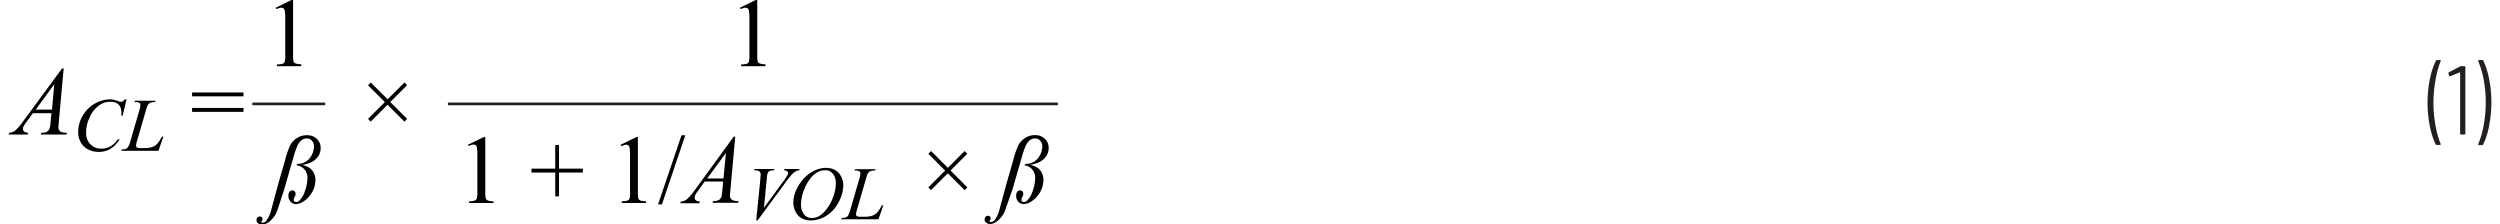 <svg id="f4f682b8-a7c9-4baa-b1b7-ed3d211dc3d4" data-name="Layer 1" xmlns="http://www.w3.org/2000/svg" width="6.36in" height="0.57in" viewBox="0 0 457.86 41.32"><path d="M447.57,29.4A14.43,14.43,0,0,1,446.5,26a21.52,21.52,0,0,1-.41-4.23,22.09,22.09,0,0,1,.42-4.36A14.28,14.28,0,0,1,447.62,14a.25.25,0,0,1,.22-.13h.54a.14.14,0,0,1,.13.07.12.12,0,0,1,0,.13,17.9,17.9,0,0,0-.95,3.48,23.68,23.68,0,0,0-.38,4.23,22.83,22.83,0,0,0,.38,4.16,17.29,17.29,0,0,0,.95,3.41.15.15,0,0,1,0,.08.14.14,0,0,1-.05.09.2.2,0,0,1-.11,0h-.6A.24.24,0,0,1,447.57,29.4Z" transform="translate(0 -2.79)" fill="#231f20"/><path d="M452.23,15h.65a.16.16,0,0,1,.18.18V27.42a.16.16,0,0,1-.18.18h-.6a.16.16,0,0,1-.18-.18V16.2a.08.08,0,0,0,0-.05H452l-1.74.7-.07,0c-.08,0-.12-.05-.15-.15l-.09-.41v0a.19.19,0,0,1,.11-.19l1.93-1A.46.46,0,0,1,452.23,15Z" transform="translate(0 -2.79)" fill="#231f20"/><path d="M456.39,14a14.69,14.69,0,0,1,1.06,3.38,21.83,21.83,0,0,1,.41,4.23,23,23,0,0,1-.41,4.36,13.56,13.56,0,0,1-1.1,3.46.24.24,0,0,1-.22.12h-.55a.17.17,0,0,1-.14-.06.14.14,0,0,1,0-.14,15.86,15.86,0,0,0,1-3.45,22.93,22.93,0,0,0,.38-4.25,22.19,22.19,0,0,0-.38-4.18,15.31,15.31,0,0,0-1-3.38V14c0-.1.05-.15.16-.15h.59A.25.25,0,0,1,456.39,14Z" transform="translate(0 -2.79)" fill="#231f20"/><path d="M10.15,15.41l-.9,9.91c-.05.46-.07.77-.07.91a.9.9,0,0,0,.13.54,1,1,0,0,0,.45.38,2.71,2.71,0,0,0,1,.12l-.09.33H5.93l.1-.33h.2A1.63,1.63,0,0,0,7.17,27a1.07,1.07,0,0,0,.39-.55,6.3,6.3,0,0,0,.19-1.28l.14-1.51H4.48L3.26,25.32a4.94,4.94,0,0,0-.52.8,1.12,1.12,0,0,0-.1.45.59.59,0,0,0,.23.48,1.14,1.14,0,0,0,.75.22l-.09.33H0l.1-.33a1.94,1.94,0,0,0,1.15-.43,11.76,11.76,0,0,0,1.48-1.75l7.12-9.68ZM8.41,18.33,5,23H8Z" transform="translate(0 -2.79)" fill="#010101"/><path d="M21.73,21.11l-.69,3h-.25l0-.76a2.7,2.7,0,0,0-.15-.73,1.62,1.62,0,0,0-.37-.55,1.64,1.64,0,0,0-.63-.37,2.41,2.41,0,0,0-.83-.14,3.56,3.56,0,0,0-2.14.67,5.63,5.63,0,0,0-1.83,2.42,6.46,6.46,0,0,0-.55,2.6,2.92,2.92,0,0,0,.79,2.15,2.7,2.7,0,0,0,2,.8,3.34,3.34,0,0,0,1.69-.42,4.35,4.35,0,0,0,1.38-1.31h.32a5.17,5.17,0,0,1-1.67,1.76,4.06,4.06,0,0,1-2.19.57,4.09,4.09,0,0,1-2-.48A3.16,3.16,0,0,1,13.28,29a3.88,3.88,0,0,1-.46-1.86,6.14,6.14,0,0,1,3-5.2,5.67,5.67,0,0,1,2.87-.83,4.17,4.17,0,0,1,1.51.33,1.81,1.81,0,0,0,.54.13.51.51,0,0,0,.28-.07,1.63,1.63,0,0,0,.41-.39Z" transform="translate(0 -2.79)" fill="#010101"/><path d="M27.63,30.6H20.76l.1-.26a2.48,2.48,0,0,0,.73-.09.88.88,0,0,0,.42-.32,4.09,4.09,0,0,0,.45-1.13l1.64-5.64a4,4,0,0,0,.2-1,.49.49,0,0,0-.18-.4,1.24,1.24,0,0,0-.71-.14h-.19l.09-.25h3.78l-.06.25a2.41,2.41,0,0,0-.9.12,1,1,0,0,0-.45.41,6.37,6.37,0,0,0-.4,1.14L23.67,28.8a3.85,3.85,0,0,0-.18.87.43.43,0,0,0,.18.32.9.9,0,0,0,.53.1h.9a3.89,3.89,0,0,0,1.55-.25,2.37,2.37,0,0,0,.78-.55,7.58,7.58,0,0,0,.67-1l.18-.31h.26Z" transform="translate(0 -2.79)" fill="#010101"/><path d="M33.83,19.84h9.48v.72H33.83Zm0,2.86h9.48v.72H33.83Z" transform="translate(0 -2.79)" fill="#010101"/><path d="M66.28,24.71l3.1-3.1-3.1-3.09.51-.51,3.1,3.09L73,18l.49.5L70.38,21.6l3.11,3.11-.5.51-3.11-3.11-3.1,3.1Z" transform="translate(0 -2.79)" fill="#010101"/><path d="M49.27,4.21l2.9-1.42h.29V12.86a5.85,5.85,0,0,0,.08,1.25.67.67,0,0,0,.35.37,2.87,2.87,0,0,0,1.07.15V15H49.48v-.33a3.14,3.14,0,0,0,1.09-.14.7.7,0,0,0,.34-.34,4.45,4.45,0,0,0,.1-1.29V6.42a9.33,9.33,0,0,0-.09-1.67.71.71,0,0,0-.22-.41.59.59,0,0,0-.39-.13,2.37,2.37,0,0,0-.91.27Z" transform="translate(0 -2.79)" fill="#010101"/><path d="M53.22,33a2.75,2.75,0,0,0,2.27-1,3.6,3.6,0,0,0,.82-2.27,1.48,1.48,0,0,0-.39-1,1.25,1.25,0,0,0-.93-.41,1.52,1.52,0,0,0-.93.3,2.76,2.76,0,0,0-.81,1.05,17.54,17.54,0,0,0-.76,2.24l-1.67,5.8-1.09,3.35a8.36,8.36,0,0,1-.51,1.28,5.11,5.11,0,0,1-.78,1,3,3,0,0,1-.9.68,1.93,1.93,0,0,1-.84.21,1.08,1.08,0,0,1-.75-.3.7.7,0,0,1-.23-.57.63.63,0,0,1,.63-.65.46.46,0,0,1,.34.14.39.39,0,0,1,.14.3.64.64,0,0,1-.11.33.43.43,0,0,0-.09.21.14.14,0,0,0,0,.11.34.34,0,0,0,.22.06.91.91,0,0,0,.66-.34,5.77,5.77,0,0,0,.94-2.11l1.27-4.7L51,32.28a14.09,14.09,0,0,1,1-2.84,3.71,3.71,0,0,1,1.23-1.23A3.22,3.22,0,0,1,55,27.73a2.54,2.54,0,0,1,1.85.68,2.25,2.25,0,0,1,.69,1.69,2.64,2.64,0,0,1-.46,1.54,3.57,3.57,0,0,1-1.29,1.09,6.29,6.29,0,0,1-1.64.47,4.26,4.26,0,0,1,1.37.57,2.36,2.36,0,0,1,.76.93,2.76,2.76,0,0,1,.3,1.27,4.58,4.58,0,0,1-.56,2.16,4.84,4.84,0,0,1-1.45,1.68,2.9,2.9,0,0,1-1.62.63A1.36,1.36,0,0,1,52,40a1.6,1.6,0,0,1-.4-1.12,1.06,1.06,0,0,1,.21-.73.65.65,0,0,1,.51-.24.58.58,0,0,1,.6.6,1.68,1.68,0,0,1-.2.68,1.2,1.2,0,0,0-.15.43.38.38,0,0,0,.13.3.43.43,0,0,0,.31.12.85.85,0,0,0,.58-.23,4,4,0,0,0,1-1.63,7.38,7.38,0,0,0,.51-2.58,2.27,2.27,0,0,0-.65-1.68,2.22,2.22,0,0,0-1.32-.63Z" transform="translate(0 -2.79)" fill="#010101"/><line x1="44.94" y1="19.16" x2="58.38" y2="19.16" fill="none" stroke="#231f20" stroke-miterlimit="10" stroke-width="0.5"/><path d="M134.87,4.21l2.9-1.42h.29V12.86a5.85,5.85,0,0,0,.08,1.25.63.63,0,0,0,.35.37,2.87,2.87,0,0,0,1.07.15V15h-4.48v-.33a3.14,3.14,0,0,0,1.09-.14.74.74,0,0,0,.34-.34,4.45,4.45,0,0,0,.1-1.29V6.42a9.33,9.33,0,0,0-.09-1.67.71.71,0,0,0-.22-.41.59.59,0,0,0-.39-.13,2.37,2.37,0,0,0-.91.27Z" transform="translate(0 -2.79)" fill="#010101"/><path d="M84.71,29.48l2.9-1.41h.29V38.13A5.16,5.16,0,0,0,88,39.38a.68.68,0,0,0,.35.38,2.83,2.83,0,0,0,1.07.15v.32H84.92v-.32A2.88,2.88,0,0,0,86,39.76a.7.7,0,0,0,.34-.34,4.77,4.77,0,0,0,.1-1.29V31.7A9.18,9.18,0,0,0,86.36,30a.71.71,0,0,0-.23-.42.61.61,0,0,0-.39-.13,2.22,2.22,0,0,0-.9.28Z" transform="translate(0 -2.79)" fill="#010101"/><path d="M100.8,39V34.61H96.42v-.72h4.38V29.52h.7v4.37h4.4v.72h-4.4V39Z" transform="translate(0 -2.79)" fill="#010101"/><path d="M112.86,29.48l2.9-1.41h.29V38.13a5.78,5.78,0,0,0,.08,1.25.68.68,0,0,0,.35.38,2.83,2.83,0,0,0,1.07.15v.32h-4.48v-.32a2.88,2.88,0,0,0,1.09-.15.7.7,0,0,0,.34-.34,4.36,4.36,0,0,0,.1-1.29V31.7a9.18,9.18,0,0,0-.09-1.67.76.76,0,0,0-.22-.42.66.66,0,0,0-.4-.13,2.26,2.26,0,0,0-.9.28Z" transform="translate(0 -2.79)" fill="#010101"/><path d="M124.79,27.73l-4.31,12.75h-.71l4.32-12.75Z" transform="translate(0 -2.79)" fill="#010101"/><path d="M134,28l-.9,9.92c-.05.46-.07.76-.07.91a.94.94,0,0,0,.13.54,1,1,0,0,0,.45.37,2.46,2.46,0,0,0,1,.13l-.09.32h-4.7l.1-.32h.2a1.65,1.65,0,0,0,.93-.25,1.13,1.13,0,0,0,.4-.55,7.53,7.53,0,0,0,.18-1.29l.14-1.51h-3.41L127.13,38a5,5,0,0,0-.52.79,1.12,1.12,0,0,0-.1.45.62.62,0,0,0,.23.49,1.19,1.19,0,0,0,.75.22l-.1.32h-3.52l.1-.32a1.9,1.9,0,0,0,1.14-.44,10.5,10.5,0,0,0,1.48-1.74L133.71,28ZM132.28,31l-3.45,4.7h3Z" transform="translate(0 -2.79)" fill="#010101"/><path d="M137.87,43.44l.77-7.71c0-.4.05-.66.05-.8a.68.68,0,0,0-.23-.51,1,1,0,0,0-.72-.21h-.25l.07-.25h3.66l-.08.25a2,2,0,0,0-.81.13.79.79,0,0,0-.35.39,3.62,3.62,0,0,0-.15.86l-.54,5.53,3.61-4.94a8.78,8.78,0,0,0,.74-1.11.82.82,0,0,0,.1-.37.4.4,0,0,0-.16-.32,1,1,0,0,0-.58-.17l.08-.25h2.79l-.07.25a1.64,1.64,0,0,0-.53.13,2.93,2.93,0,0,0-.75.54,14,14,0,0,0-1.18,1.47l-5.22,7.09Z" transform="translate(0 -2.79)" fill="#010101"/><path d="M150.78,33.75a3.23,3.23,0,0,1,1.63.4,2.76,2.76,0,0,1,1.11,1.18,3.52,3.52,0,0,1,.41,1.63,6.65,6.65,0,0,1-.87,3.12,6.26,6.26,0,0,1-2.26,2.5,5.36,5.36,0,0,1-2.88.86,3.2,3.2,0,0,1-1.8-.47,2.88,2.88,0,0,1-1.06-1.26,3.72,3.72,0,0,1-.35-1.51,5.69,5.69,0,0,1,.63-2.56,7.56,7.56,0,0,1,1.49-2.12,6.61,6.61,0,0,1,1.85-1.31A4.88,4.88,0,0,1,150.78,33.75Zm-.24.44a2.8,2.8,0,0,0-1.33.34,4.26,4.26,0,0,0-1.3,1.1,7.78,7.78,0,0,0-1.15,2,7.59,7.59,0,0,0-.63,2.89,3,3,0,0,0,.5,1.72,1.7,1.7,0,0,0,1.53.75,2.73,2.73,0,0,0,1.22-.31,4.7,4.7,0,0,0,1.25-1.05A8.14,8.14,0,0,0,152,39.26a7.68,7.68,0,0,0,.56-2.71,2.85,2.85,0,0,0-.5-1.65A1.73,1.73,0,0,0,150.54,34.19Z" transform="translate(0 -2.79)" fill="#010101"/><path d="M160.41,43.23h-6.87l.09-.25a2.56,2.56,0,0,0,.74-.09.94.94,0,0,0,.42-.32,4.55,4.55,0,0,0,.45-1.14l1.63-5.64a4,4,0,0,0,.21-1,.46.46,0,0,0-.19-.4,1.18,1.18,0,0,0-.71-.15H156l.08-.25h3.78l-.05.25a2.39,2.39,0,0,0-.91.13,1,1,0,0,0-.44.4,5.81,5.81,0,0,0-.4,1.15l-1.61,5.54a3.8,3.8,0,0,0-.18.88.41.41,0,0,0,.18.31.86.86,0,0,0,.53.11h.89a4.07,4.07,0,0,0,1.55-.25,2.31,2.31,0,0,0,.78-.55,7.3,7.3,0,0,0,.68-1l.18-.31h.25Z" transform="translate(0 -2.79)" fill="#010101"/><path d="M169.6,37.35l3.1-3.1-3.09-3.1.51-.51,3.09,3.1,3.09-3.1.5.5-3.1,3.1,3.11,3.11-.5.51-3.11-3.11-3.1,3.1Z" transform="translate(0 -2.79)" fill="#010101"/><path d="M187.54,33a2.73,2.73,0,0,0,2.26-1,3.54,3.54,0,0,0,.82-2.27,1.48,1.48,0,0,0-.39-1,1.22,1.22,0,0,0-.93-.41,1.56,1.56,0,0,0-.93.3,3,3,0,0,0-.81,1.05,16.47,16.47,0,0,0-.75,2.24l-1.68,5.8L184,40.93a8.36,8.36,0,0,1-.51,1.28,4.76,4.76,0,0,1-.78,1,3,3,0,0,1-.9.68,1.93,1.93,0,0,1-.84.21,1.08,1.08,0,0,1-.75-.3.73.73,0,0,1-.23-.57.63.63,0,0,1,.18-.46.65.65,0,0,1,.45-.19.5.5,0,0,1,.35.14.42.42,0,0,1,.14.3.67.67,0,0,1-.12.33.43.43,0,0,0-.09.21.13.13,0,0,0,.06.11.29.29,0,0,0,.21.06.93.93,0,0,0,.67-.34,5.8,5.8,0,0,0,.93-2.11l1.27-4.7,1.25-4.32a14.09,14.09,0,0,1,1-2.84,3.65,3.65,0,0,1,1.24-1.23,3.19,3.19,0,0,1,1.72-.48,2.54,2.54,0,0,1,1.85.68,2.22,2.22,0,0,1,.7,1.69,2.65,2.65,0,0,1-.47,1.54,3.57,3.57,0,0,1-1.29,1.09,6.17,6.17,0,0,1-1.64.47,4.44,4.44,0,0,1,1.38.57,2.45,2.45,0,0,1,.76.93,2.89,2.89,0,0,1,.29,1.27,4.56,4.56,0,0,1-.55,2.16,4.94,4.94,0,0,1-1.45,1.68,2.92,2.92,0,0,1-1.63.63,1.36,1.36,0,0,1-1-.42,1.59,1.59,0,0,1-.39-1.12,1.06,1.06,0,0,1,.2-.73.66.66,0,0,1,.52-.24.57.57,0,0,1,.42.17.56.56,0,0,1,.17.43,1.53,1.53,0,0,1-.2.68,1.2,1.2,0,0,0-.15.43.38.38,0,0,0,.13.3.43.43,0,0,0,.31.12.85.85,0,0,0,.58-.23,4,4,0,0,0,1-1.63,7.41,7.41,0,0,0,.52-2.58,2.31,2.31,0,0,0-.65-1.68,2.25,2.25,0,0,0-1.33-.63Z" transform="translate(0 -2.79)" fill="#010101"/><line x1="81.01" y1="19.16" x2="193.5" y2="19.16" fill="none" stroke="#231f20" stroke-miterlimit="10" stroke-width="0.5"/></svg>